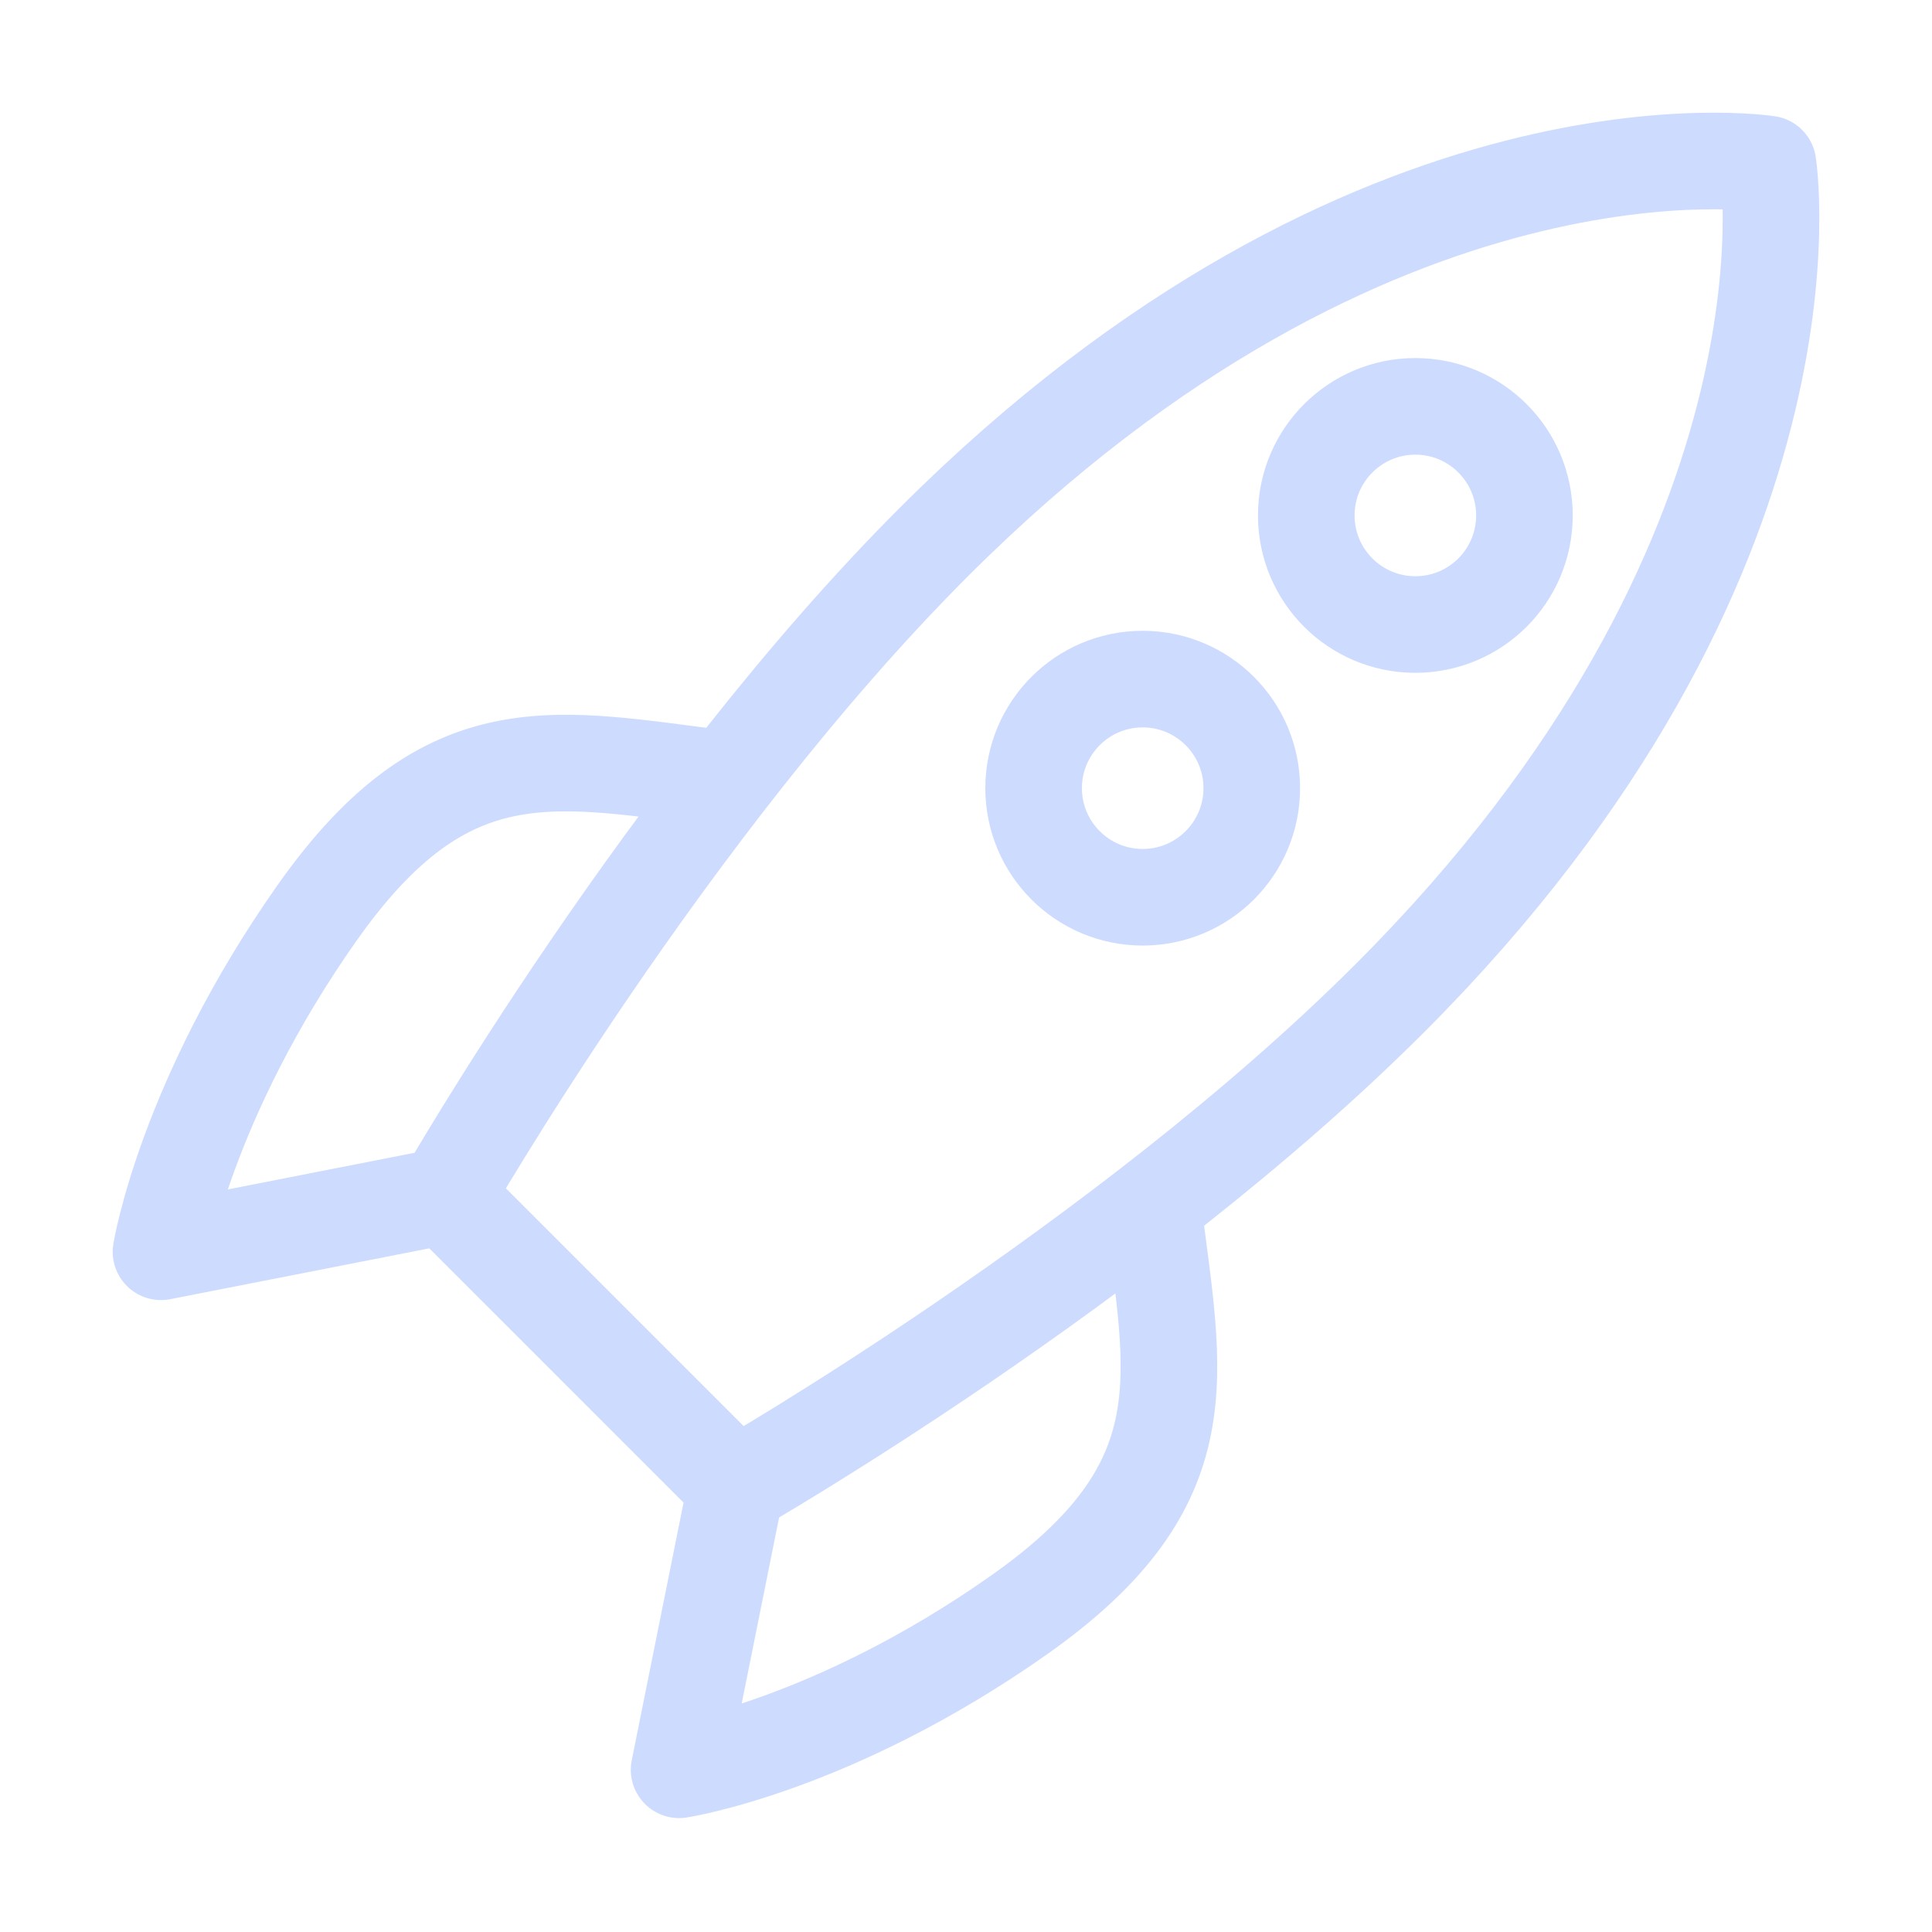 <svg width="24" height="24" viewBox="0 0 24 24" fill="none" xmlns="http://www.w3.org/2000/svg">
<path d="M9.027 9.678C6.913 9.42 5.57 9.026 3.938 11.341C2.306 13.659 2 15.55 2 15.55L5.531 14.857M5.531 14.857C5.531 14.857 8.286 10.048 11.599 6.735C17.076 1.259 21.962 2.038 21.962 2.038C21.962 2.038 22.741 6.924 17.265 12.4C13.951 15.714 9.143 18.469 9.143 18.469M5.531 14.857L9.143 18.469M9.143 18.469L8.436 21.985C8.436 21.985 10.341 21.694 12.658 20.062C14.975 18.43 14.58 17.087 14.321 14.973M18.937 6.403C18.937 7.152 18.331 7.758 17.582 7.758C16.834 7.758 16.227 7.152 16.227 6.403C16.227 5.655 16.834 5.048 17.582 5.048C18.331 5.048 18.937 5.655 18.937 6.403ZM15.55 9.791C15.55 10.539 14.943 11.146 14.195 11.146C13.446 11.146 12.84 10.539 12.84 9.791C12.84 9.043 13.446 8.436 14.195 8.436C14.943 8.436 15.55 9.043 15.55 9.791Z" stroke="#CDDBFE" stroke-width="1.2" stroke-linecap="round" stroke-linejoin="round"/>
</svg>
